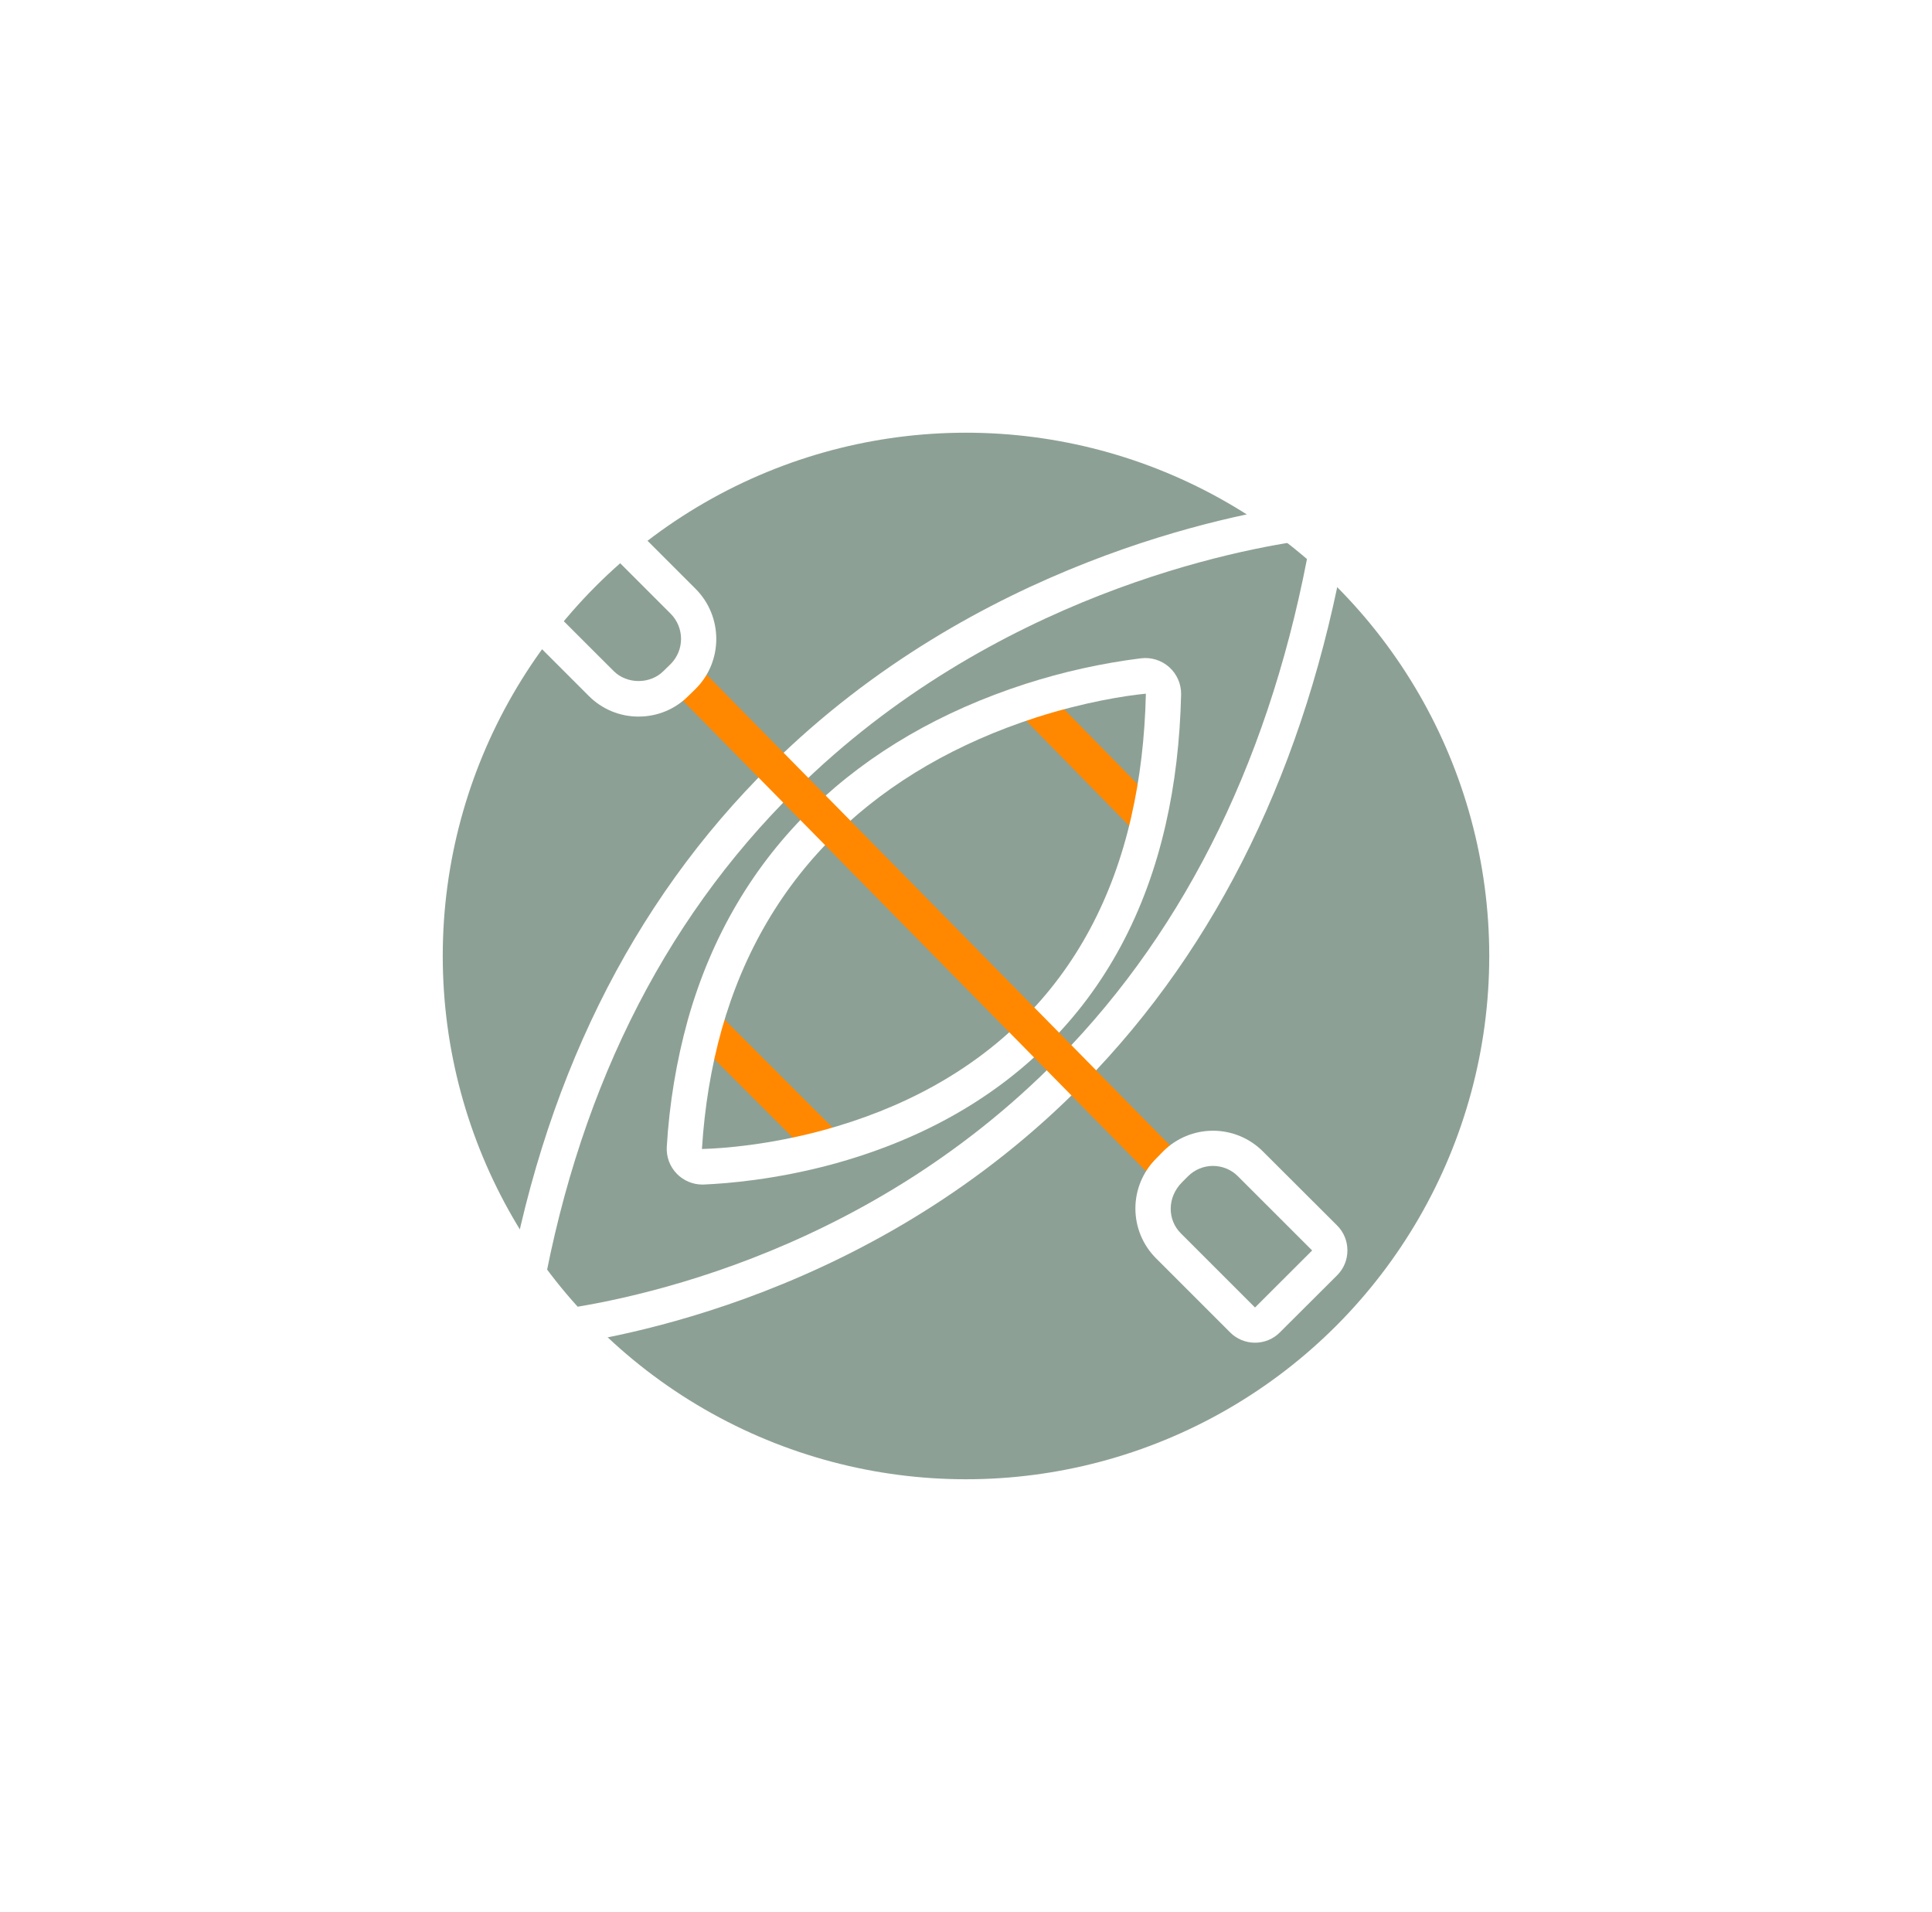 <?xml version="1.0" encoding="UTF-8"?> <svg xmlns="http://www.w3.org/2000/svg" width="96" height="95" viewBox="0 0 96 95" fill="none"><g opacity="0.5" filter="url(#filter0_f_1877_119517)"><circle cx="48" cy="47.5" r="26" fill="#1B412C"></circle></g><path d="M57.069 41.636C56.952 41.636 56.837 41.613 56.73 41.568C56.622 41.523 56.525 41.457 56.444 41.374L50.608 35.424C50.527 35.342 50.464 35.245 50.421 35.138C50.378 35.032 50.356 34.918 50.357 34.803C50.358 34.688 50.382 34.574 50.427 34.469C50.472 34.363 50.538 34.267 50.62 34.187C50.702 34.106 50.799 34.043 50.906 34C51.012 33.957 51.126 33.935 51.241 33.937C51.356 33.938 51.469 33.962 51.575 34.007C51.681 34.051 51.777 34.117 51.857 34.199L57.693 40.149C57.814 40.272 57.896 40.428 57.929 40.597C57.962 40.767 57.943 40.942 57.876 41.101C57.81 41.26 57.697 41.395 57.553 41.491C57.41 41.586 57.241 41.637 57.069 41.636ZM41.057 57.824C40.942 57.824 40.828 57.801 40.722 57.758C40.616 57.714 40.519 57.649 40.438 57.568L34.401 51.53C34.319 51.449 34.255 51.352 34.211 51.246C34.167 51.14 34.145 51.026 34.145 50.911C34.145 50.797 34.167 50.683 34.211 50.577C34.255 50.471 34.319 50.374 34.401 50.293C34.482 50.212 34.578 50.147 34.685 50.103C34.791 50.059 34.904 50.037 35.019 50.037C35.134 50.037 35.248 50.059 35.354 50.103C35.46 50.147 35.557 50.212 35.638 50.293L41.675 56.33C41.798 56.453 41.882 56.608 41.916 56.778C41.95 56.948 41.933 57.124 41.866 57.284C41.8 57.444 41.688 57.581 41.544 57.677C41.4 57.773 41.23 57.824 41.057 57.824Z" fill="#FF8800"></path><path d="M26.823 66.974C26.584 66.975 26.348 66.926 26.128 66.832C25.908 66.738 25.709 66.6 25.544 66.427C25.353 66.229 25.21 65.989 25.129 65.726C25.047 65.463 25.027 65.185 25.073 64.913C26.887 53.926 31.338 44.878 38.307 38.013C48.497 27.949 61.201 25.544 64.853 25.046C65.13 25.009 65.412 25.037 65.677 25.129C65.941 25.221 66.18 25.374 66.374 25.576C66.568 25.777 66.712 26.022 66.794 26.289C66.876 26.557 66.894 26.84 66.847 27.116C64.901 38.023 60.535 47.002 53.871 53.8C43.581 64.314 30.73 66.533 27.035 66.963C26.964 66.972 26.893 66.976 26.823 66.976V66.974ZM65.124 26.808C61.572 27.258 49.341 29.573 39.536 39.258C32.837 45.859 28.551 54.584 26.799 65.194C30.383 64.811 42.732 62.677 52.619 52.575C59.033 46.03 63.241 37.362 65.123 26.808L65.124 26.808Z" fill="white"></path><path d="M34.893 58.857C34.659 58.856 34.427 58.808 34.212 58.717C33.996 58.626 33.8 58.493 33.636 58.326C33.462 58.149 33.327 57.938 33.24 57.706C33.154 57.473 33.117 57.225 33.132 56.978C33.258 54.846 33.608 52.733 34.177 50.674C35.347 46.523 37.44 42.97 40.398 40.114C43.216 37.395 46.771 35.33 50.965 33.978C52.831 33.378 54.749 32.953 56.694 32.709C56.945 32.678 57.2 32.701 57.441 32.776C57.683 32.852 57.906 32.978 58.095 33.146C58.48 33.491 58.697 33.984 58.689 34.501C58.636 36.797 58.38 38.967 57.924 40.955C56.925 45.36 54.937 49.055 52.015 51.937C49.214 54.707 45.61 56.701 41.303 57.864C38.513 58.611 36.143 58.806 34.978 58.855C34.949 58.857 34.921 58.858 34.892 58.858L34.893 58.857ZM56.939 34.467C55.907 34.566 53.88 34.884 51.5 35.644C47.565 36.913 44.237 38.84 41.613 41.373C38.881 44.011 36.947 47.299 35.862 51.148C35.338 53.013 35.008 55.012 34.879 57.09C35.996 57.061 38.221 56.878 40.848 56.173C44.857 55.091 48.201 53.246 50.785 50.691C53.466 48.047 55.293 44.641 56.216 40.568V40.565C56.645 38.69 56.889 36.639 56.938 34.467H56.939Z" fill="white"></path><path d="M58.11 59.005C57.994 59.005 57.879 58.982 57.771 58.937C57.664 58.892 57.567 58.826 57.486 58.743L33.335 34.208C33.172 34.042 33.082 33.819 33.084 33.587C33.086 33.355 33.18 33.133 33.346 32.971C33.511 32.808 33.734 32.718 33.966 32.72C34.198 32.722 34.42 32.816 34.583 32.981L58.734 57.516C58.855 57.639 58.937 57.795 58.97 57.964C59.003 58.134 58.985 58.309 58.918 58.468C58.851 58.628 58.739 58.764 58.595 58.859C58.451 58.954 58.282 59.005 58.11 59.005Z" fill="#FF8800"></path><path d="M31.73 35.605C31.271 35.606 30.816 35.516 30.391 35.34C29.966 35.164 29.581 34.906 29.257 34.58L25.573 30.896C25.246 30.569 25.062 30.124 25.062 29.661C25.062 29.198 25.246 28.754 25.573 28.426L28.407 25.583C29.067 24.92 30.229 24.92 30.889 25.583L34.572 29.266C35.928 30.633 35.931 32.85 34.583 34.21L34.565 34.229L34.197 34.587C33.873 34.911 33.489 35.167 33.066 35.342C32.643 35.517 32.189 35.605 31.731 35.604L31.73 35.605ZM29.651 26.82L26.811 29.663L30.494 33.343C31.154 34.004 32.307 34.004 32.967 33.343L33.336 32.983C33.66 32.651 33.842 32.205 33.841 31.741C33.84 31.277 33.657 30.832 33.332 30.501L29.651 26.82ZM62.361 66.715C62.131 66.715 61.904 66.67 61.692 66.583C61.48 66.495 61.287 66.367 61.125 66.204L57.441 62.52C56.785 61.863 56.417 60.974 56.417 60.046C56.417 59.119 56.785 58.229 57.441 57.572L57.799 57.205C58.456 56.55 59.345 56.182 60.273 56.182C61.2 56.182 62.09 56.55 62.747 57.205L66.438 60.888C66.77 61.218 66.952 61.659 66.952 62.129C66.952 62.599 66.77 63.039 66.438 63.369L63.594 66.204C63.433 66.367 63.24 66.495 63.029 66.583C62.817 66.67 62.59 66.715 62.361 66.715ZM60.273 57.931C60.043 57.931 59.816 57.976 59.604 58.063C59.392 58.151 59.199 58.28 59.036 58.442L58.73 58.748C57.995 59.492 57.995 60.601 58.677 61.282L62.361 64.966L65.2 62.132L61.509 58.443C61.347 58.28 61.154 58.151 60.942 58.064C60.73 57.976 60.502 57.931 60.272 57.931H60.273Z" fill="white"></path><defs><filter id="filter0_f_1877_119517" x="0.907" y="0.407" width="94.187" height="94.187" filterUnits="userSpaceOnUse" color-interpolation-filters="sRGB"><feFlood flood-opacity="0" result="BackgroundImageFix"></feFlood><feBlend mode="normal" in="SourceGraphic" in2="BackgroundImageFix" result="shape"></feBlend><feGaussianBlur stdDeviation="10.547" result="effect1_foregroundBlur_1877_119517"></feGaussianBlur></filter></defs></svg> 